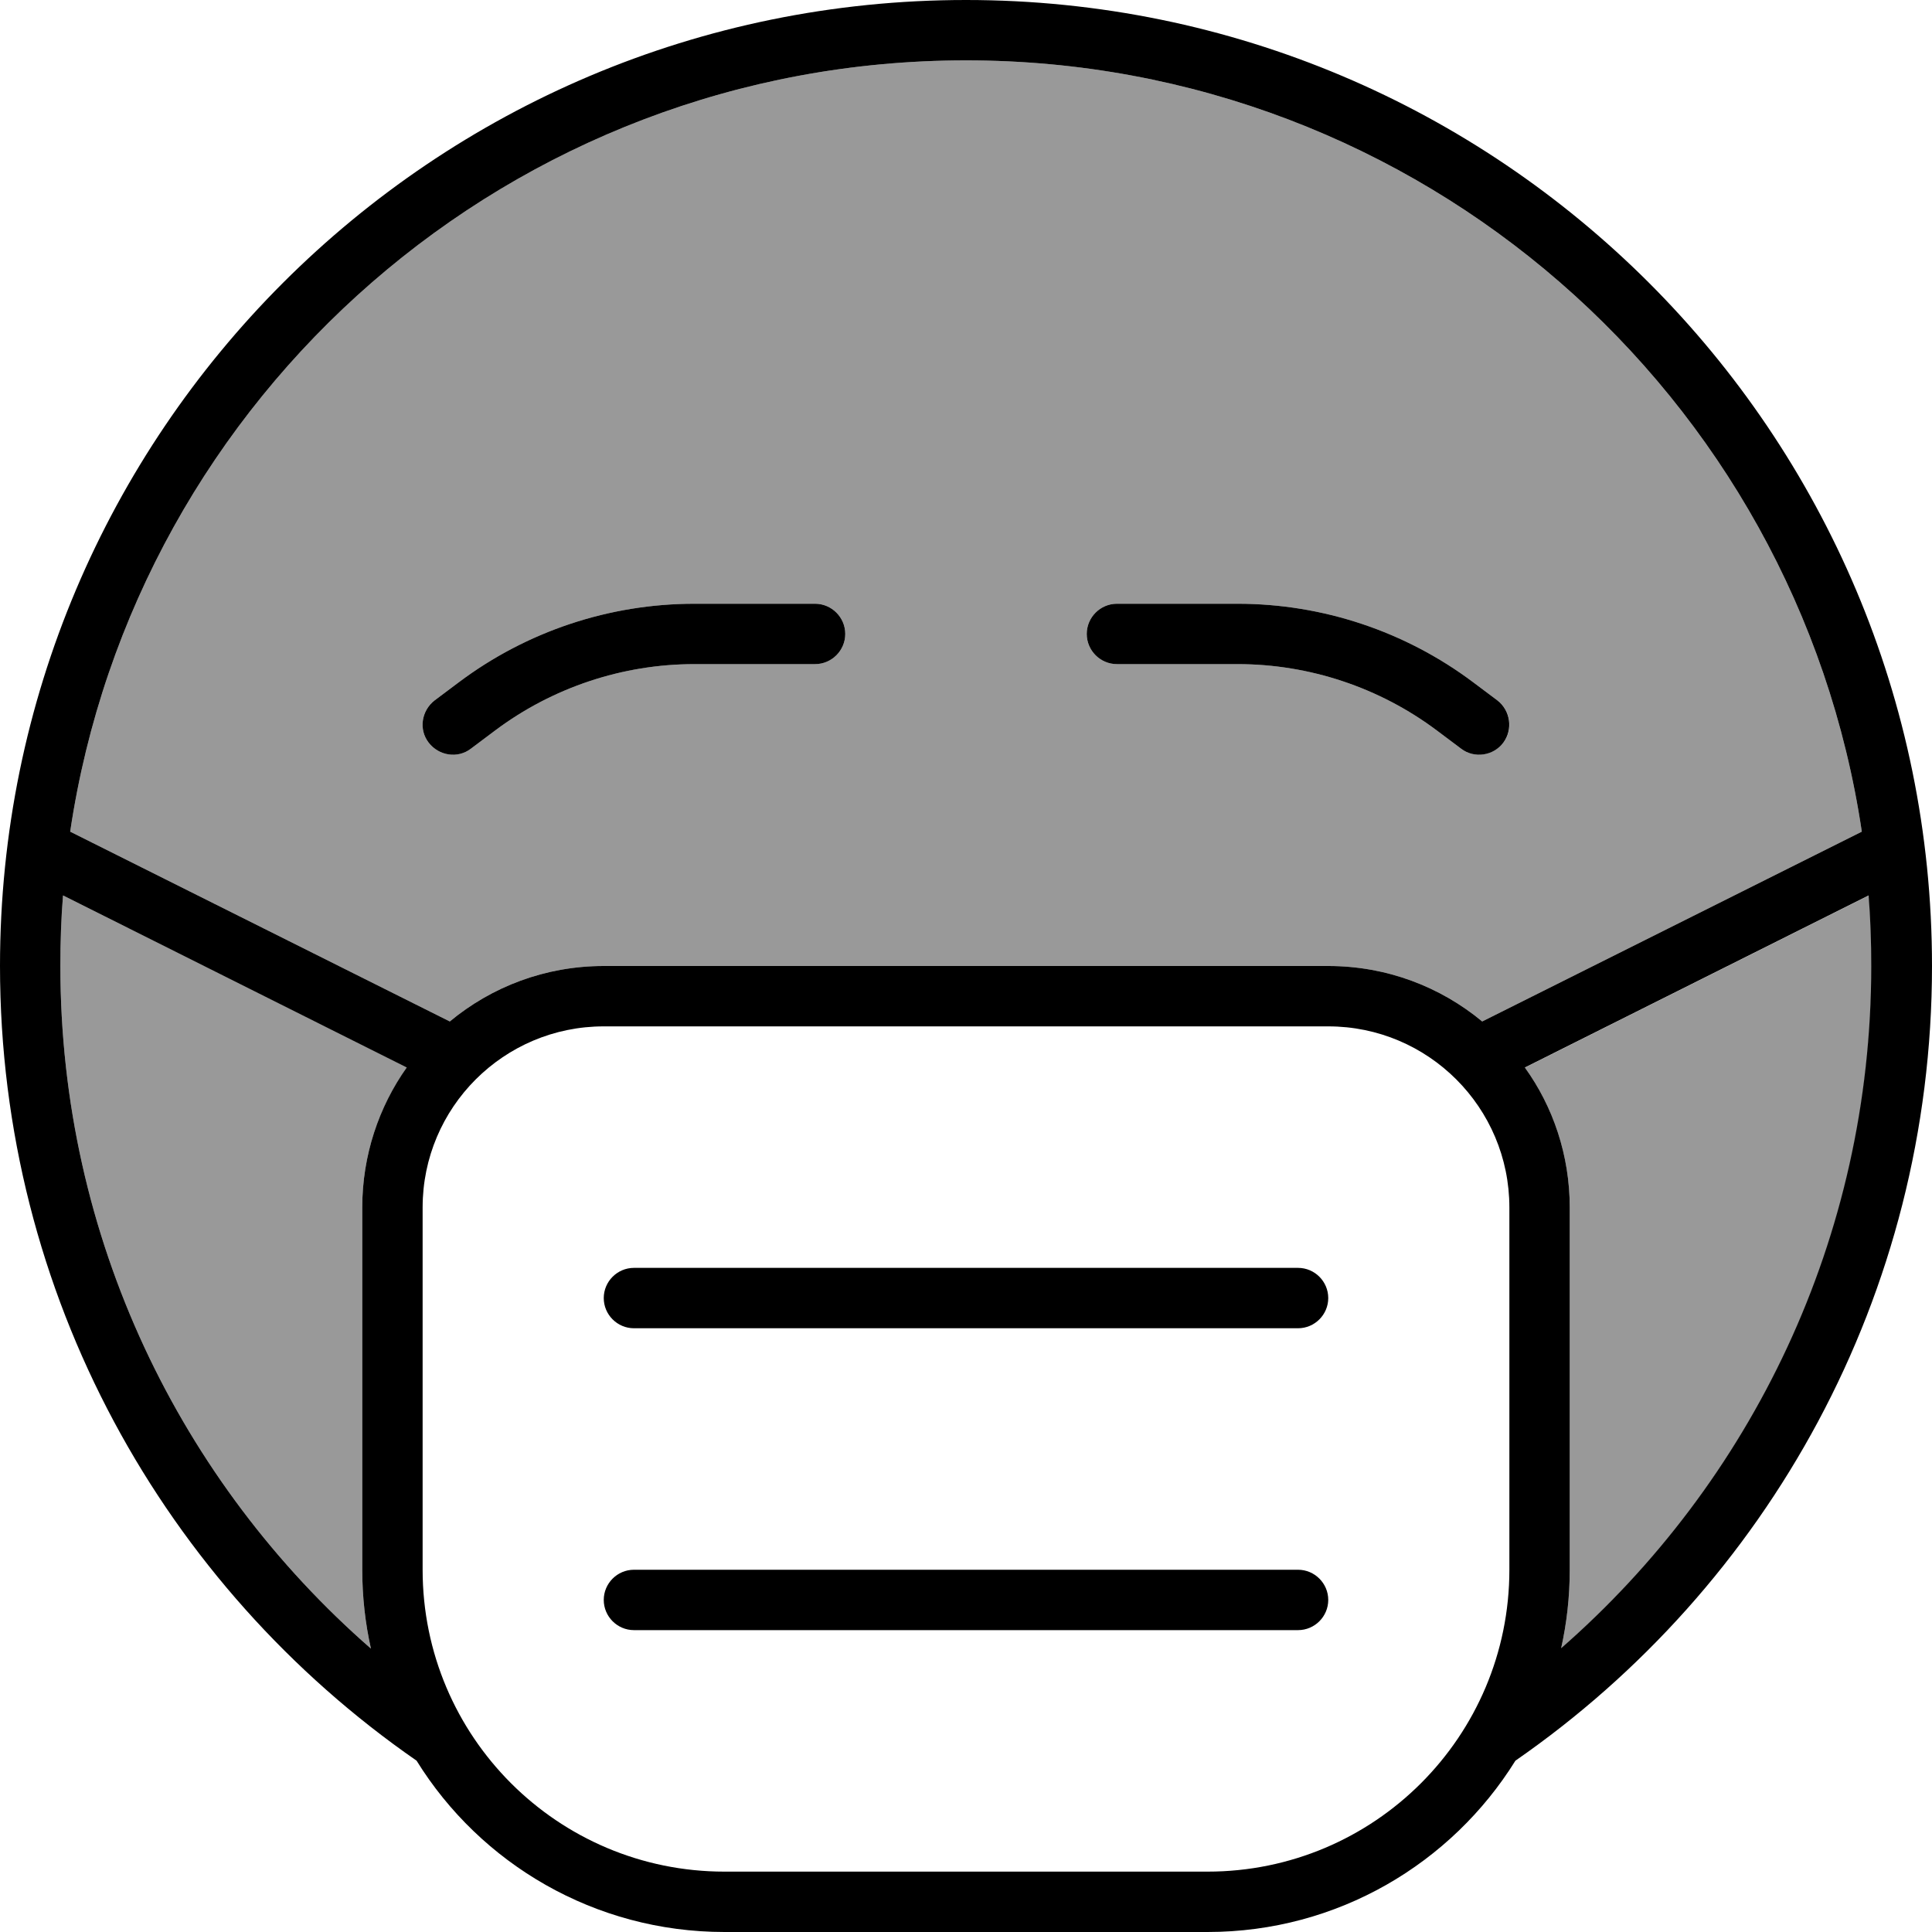 <svg xmlns="http://www.w3.org/2000/svg" viewBox="0 0 512 512"><!--! Font Awesome Pro 7.0.0 by @fontawesome - https://fontawesome.com License - https://fontawesome.com/license (Commercial License) Copyright 2025 Fonticons, Inc. --><path style="fill:currentColor;opacity:.4" d="M16 256c0 72.2 31.9 136.9 82.3 180.9-1.5-6.7-2.3-13.7-2.3-20.9l0-96c0-13.8 4.4-26.7 11.9-37.1L16.7 237.3c-.5 6.2-.7 12.4-.7 18.7zm2.6-35.6l100.6 50.3c11.1-9.2 25.3-14.7 40.8-14.7l192 0c15.5 0 29.7 5.5 40.8 14.7l100.6-50.3C476.2 104.7 376.4 16 256 16S35.8 104.7 18.6 220.4zm95-23.6c-2.7-3.5-1.9-8.5 1.6-11.2l6.4-4.8c18-13.5 39.9-20.8 62.4-20.8l32 0c4.4 0 8 3.6 8 8s-3.6 8-8 8l-32 0c-19 0-37.6 6.2-52.8 17.6l-6.4 4.8c-3.5 2.7-8.5 1.9-11.2-1.6zM288 168c0-4.4 3.6-8 8-8l32 0c22.5 0 44.4 7.3 62.4 20.8l6.4 4.8c3.5 2.7 4.3 7.7 1.6 11.2s-7.7 4.3-11.2 1.6l-6.4-4.8C365.6 182.2 347 176 328 176l-32 0c-4.4 0-8-3.6-8-8zM404.1 282.9c7.5 10.5 11.9 23.3 11.9 37.1l0 96c0 7.2-.8 14.2-2.3 20.9 50.4-44 82.3-108.7 82.3-180.9 0-6.3-.2-12.5-.7-18.7l-91.1 45.6z"/><path style="fill:currentColor;opacity:1" d="M401.6 466.6C468.3 420.4 512 343.3 512 256 512 114.6 397.4 0 256 0S0 114.6 0 256c0 87.3 43.7 164.4 110.4 210.6 16.9 27.3 47.2 45.4 81.6 45.4l128 0c34.5 0 64.7-18.2 81.6-45.4zm12.1-29.7c1.5-6.7 2.3-13.7 2.3-20.9l0-96c0-13.8-4.4-26.7-11.9-37.1l91.1-45.6c.5 6.2 .7 12.4 .7 18.7 0 72.2-31.9 136.9-82.3 180.9zM256 16c120.4 0 220.2 88.7 237.4 204.4L392.8 270.7C381.7 261.5 367.5 256 352 256l-192 0c-15.5 0-29.7 5.5-40.8 14.7L18.6 220.4C35.8 104.7 135.6 16 256 16zM96 320l0 96c0 7.2 .8 14.2 2.3 20.9-50.4-44-82.3-108.7-82.3-180.9 0-6.3 .2-12.5 .7-18.7l91.1 45.6C100.4 293.3 96 306.2 96 320zm16 0c0-26.5 21.5-48 48-48l192 0c26.5 0 48 21.5 48 48l0 96c0 44.2-35.8 80-80 80l-128 0c-44.2 0-80-35.8-80-80l0-96zM288 168c0 4.4 3.6 8 8 8l32 0c19 0 37.6 6.2 52.8 17.6l6.4 4.8c3.5 2.7 8.6 1.9 11.2-1.6s1.9-8.5-1.6-11.2l-6.4-4.8c-18-13.5-39.9-20.8-62.4-20.8l-32 0c-4.4 0-8 3.6-8 8zm-72-8l-32 0c-22.5 0-44.4 7.3-62.4 20.8l-6.4 4.8c-3.5 2.7-4.3 7.7-1.6 11.2s7.7 4.3 11.2 1.6l6.4-4.8C146.4 182.2 165 176 184 176l32 0c4.4 0 8-3.6 8-8s-3.6-8-8-8zM168 336c-4.4 0-8 3.6-8 8s3.6 8 8 8l176 0c4.4 0 8-3.6 8-8s-3.6-8-8-8l-176 0zm0 80c-4.4 0-8 3.6-8 8s3.6 8 8 8l176 0c4.4 0 8-3.6 8-8s-3.6-8-8-8l-176 0z"/></svg>